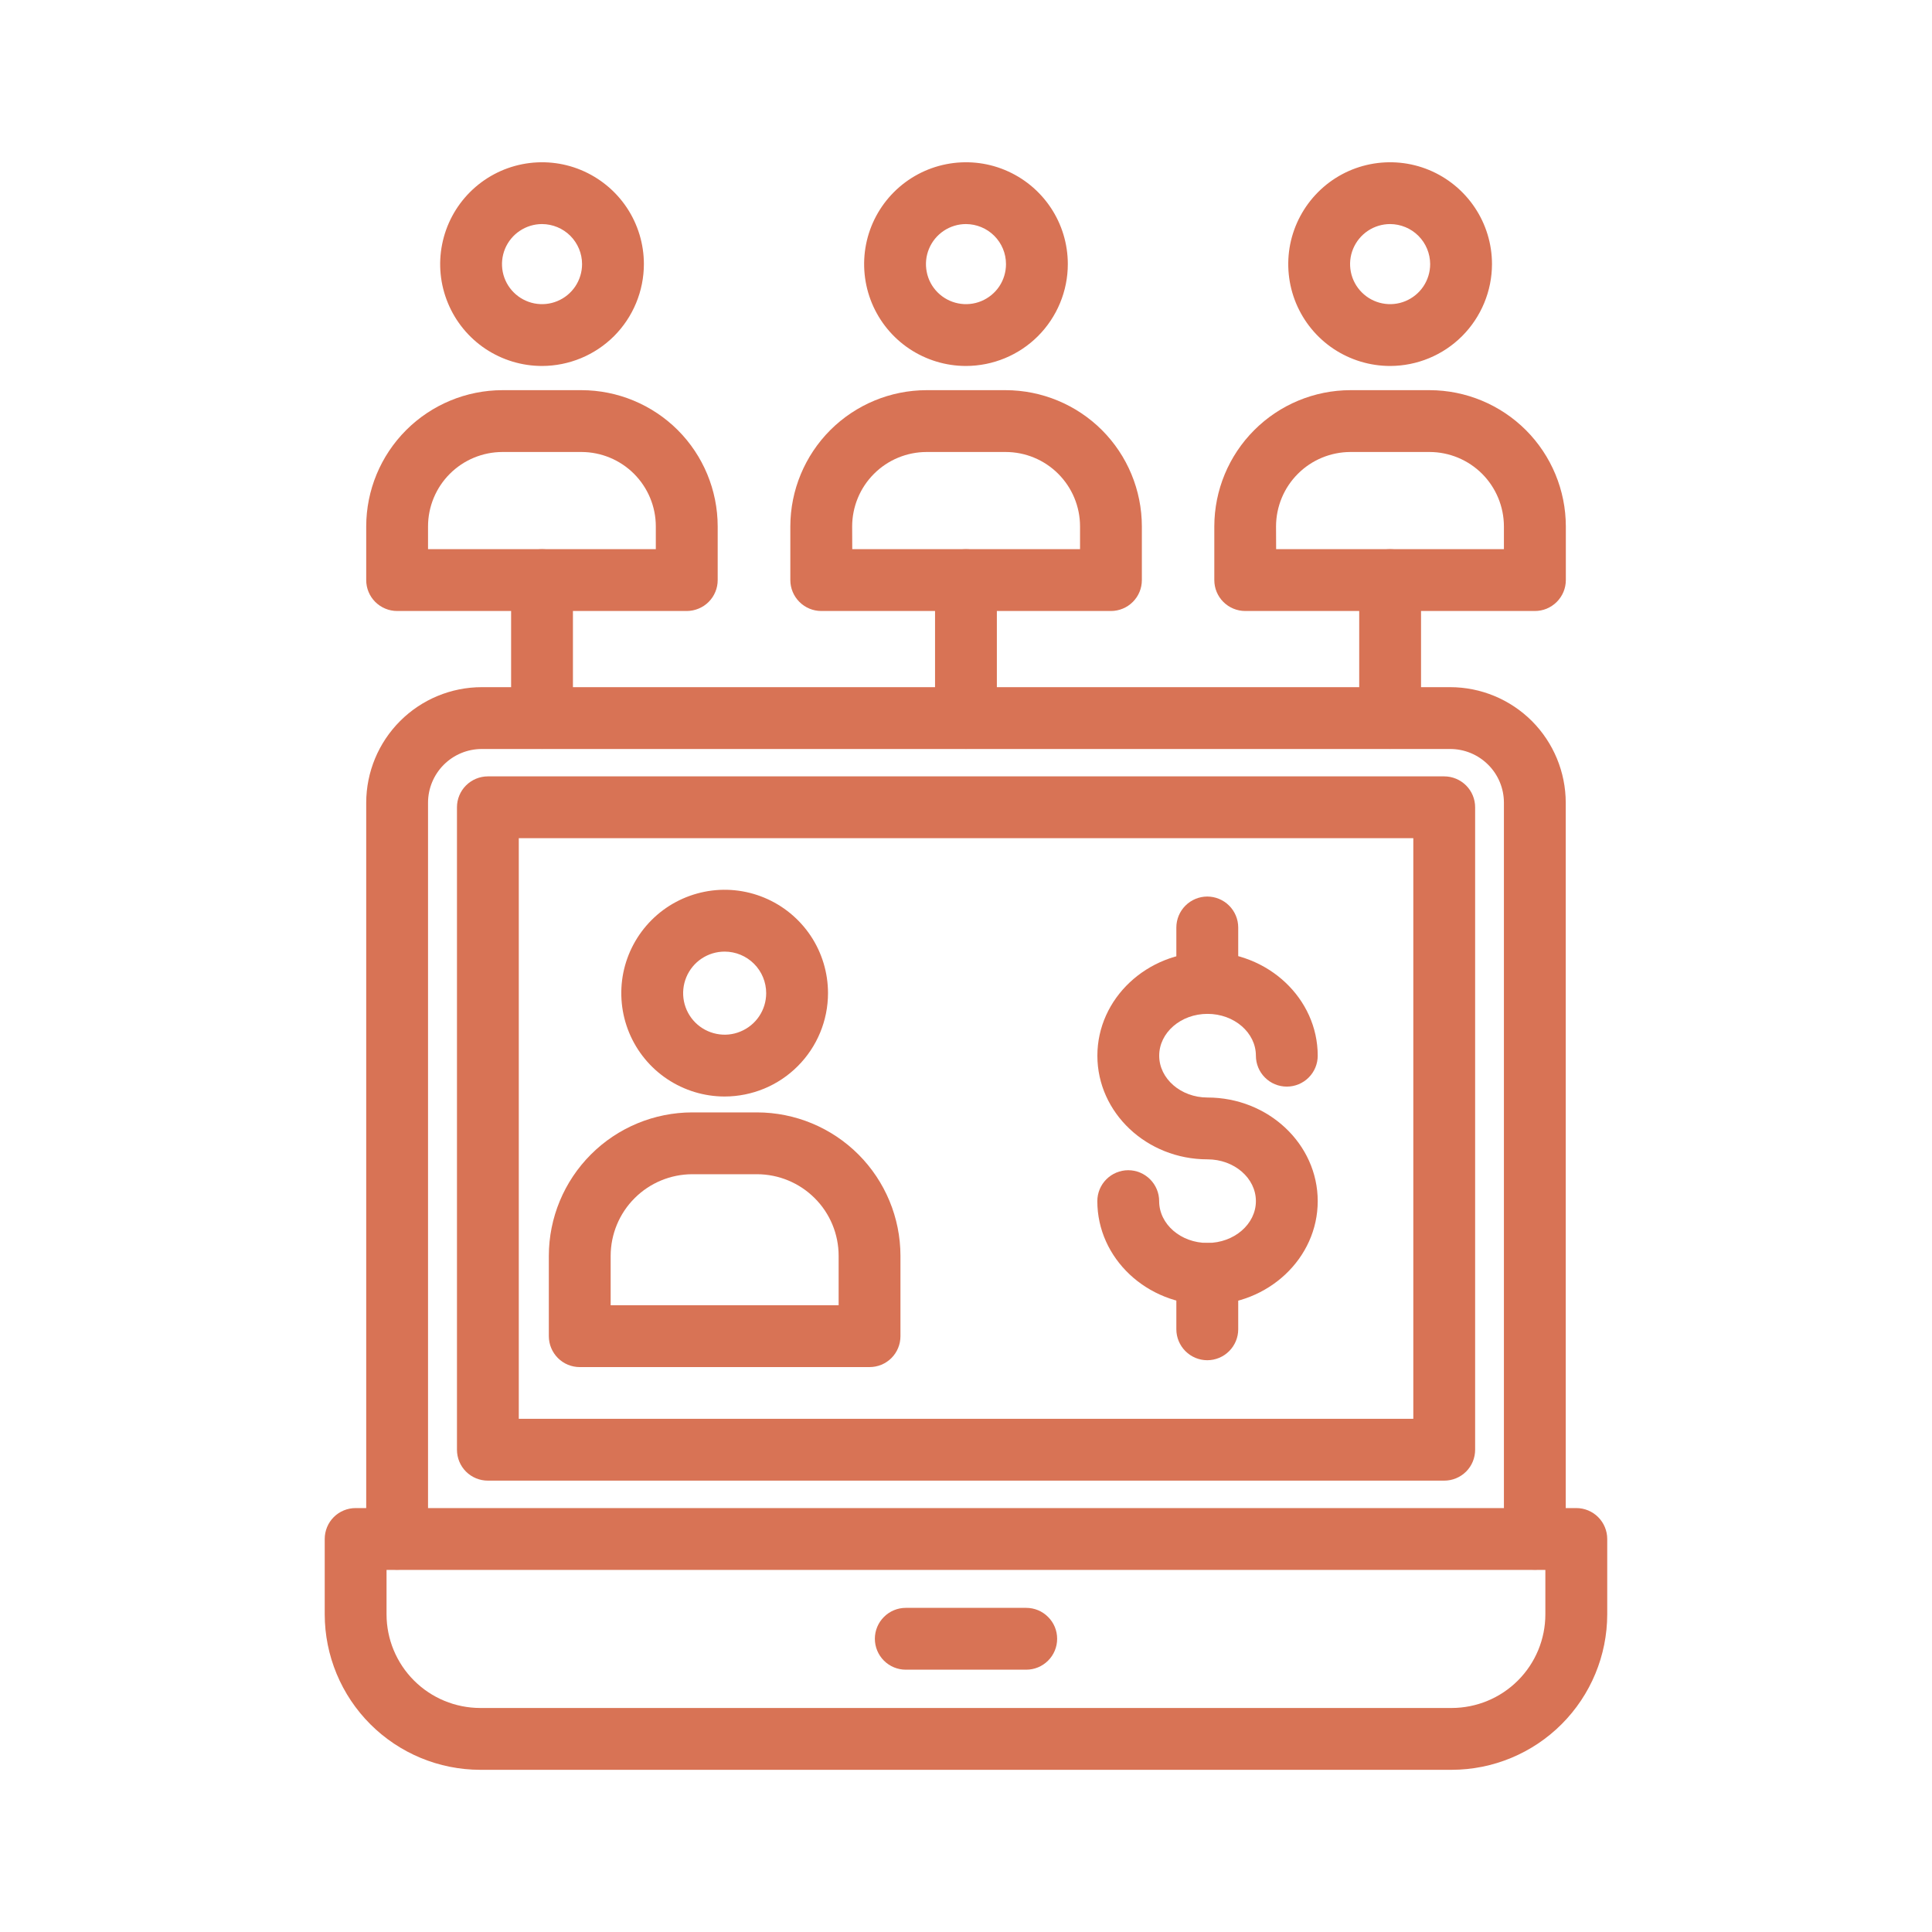 <svg width="40" height="40" viewBox="0 0 40 40" fill="none" xmlns="http://www.w3.org/2000/svg">
<path d="M30.056 36.642H9.942C9.088 36.641 8.27 36.301 7.667 35.698C7.063 35.094 6.724 34.276 6.723 33.423V31.863C6.723 31.693 6.79 31.53 6.91 31.41C7.03 31.29 7.193 31.223 7.363 31.223H32.636C32.805 31.223 32.968 31.29 33.088 31.41C33.208 31.53 33.276 31.693 33.276 31.863V33.423C33.275 34.276 32.935 35.094 32.331 35.698C31.728 36.301 30.91 36.641 30.056 36.642ZM8.003 32.503V33.423C8.003 33.937 8.208 34.43 8.571 34.793C8.935 35.157 9.428 35.361 9.942 35.362H30.056C30.57 35.361 31.063 35.157 31.427 34.793C31.79 34.43 31.995 33.937 31.995 33.423V32.503L8.003 32.503Z" fill="#D87355"/>
<path d="M31.777 32.499C31.608 32.499 31.445 32.432 31.325 32.312C31.205 32.192 31.137 32.029 31.137 31.859V16.619C31.137 16.324 31.02 16.041 30.811 15.833C30.602 15.624 30.32 15.507 30.024 15.507H9.975C9.68 15.507 9.397 15.624 9.188 15.833C8.98 16.041 8.862 16.324 8.862 16.619V31.859C8.862 32.029 8.795 32.192 8.675 32.312C8.555 32.432 8.392 32.499 8.222 32.499C8.052 32.499 7.89 32.432 7.769 32.312C7.649 32.192 7.582 32.029 7.582 31.859V16.619C7.583 15.985 7.835 15.377 8.284 14.928C8.732 14.48 9.34 14.227 9.975 14.227H30.024C30.659 14.227 31.267 14.48 31.716 14.928C32.164 15.377 32.416 15.985 32.417 16.619V31.859C32.417 32.029 32.35 32.192 32.23 32.312C32.11 32.432 31.947 32.499 31.777 32.499Z" fill="#D87355"/>
<path d="M29.901 30.655H10.101C9.931 30.655 9.768 30.588 9.648 30.468C9.528 30.348 9.461 30.185 9.461 30.015V16.714C9.461 16.544 9.528 16.382 9.648 16.262C9.768 16.142 9.931 16.074 10.101 16.074H29.901C30.071 16.074 30.233 16.142 30.354 16.262C30.474 16.382 30.541 16.544 30.541 16.714V30.015C30.541 30.185 30.474 30.348 30.354 30.468C30.233 30.588 30.071 30.655 29.901 30.655ZM10.741 29.375H29.261V17.354H10.741V29.375Z" fill="#D87355"/>
<path d="M18.003 28.304H12.003C11.834 28.304 11.671 28.237 11.551 28.117C11.431 27.997 11.363 27.834 11.363 27.664V26C11.364 25.213 11.677 24.459 12.234 23.902C12.79 23.345 13.545 23.032 14.332 23.031H15.674C16.461 23.032 17.216 23.345 17.773 23.902C18.329 24.459 18.642 25.213 18.643 26V27.664C18.643 27.834 18.576 27.997 18.456 28.117C18.336 28.237 18.173 28.304 18.003 28.304ZM12.643 27.024H17.363V26C17.363 25.553 17.185 25.123 16.868 24.807C16.551 24.49 16.122 24.312 15.674 24.311H14.332C13.885 24.312 13.455 24.49 13.139 24.807C12.822 25.123 12.644 25.553 12.643 26V27.024Z" fill="#D87355"/>
<path d="M15.003 22.702C14.58 22.702 14.166 22.576 13.814 22.341C13.462 22.106 13.188 21.772 13.026 21.381C12.864 20.99 12.822 20.559 12.904 20.144C12.987 19.729 13.191 19.348 13.49 19.049C13.789 18.749 14.171 18.546 14.586 18.463C15.001 18.38 15.431 18.423 15.822 18.585C16.213 18.747 16.547 19.021 16.783 19.373C17.018 19.725 17.143 20.139 17.143 20.562C17.143 21.129 16.917 21.673 16.516 22.074C16.115 22.476 15.571 22.701 15.003 22.702ZM15.003 19.702C14.833 19.702 14.667 19.752 14.525 19.847C14.384 19.941 14.274 20.076 14.209 20.233C14.144 20.39 14.127 20.563 14.16 20.73C14.193 20.896 14.275 21.05 14.395 21.17C14.515 21.29 14.669 21.372 14.835 21.405C15.002 21.439 15.175 21.422 15.332 21.356C15.489 21.291 15.624 21.181 15.718 21.04C15.813 20.898 15.863 20.732 15.863 20.562C15.863 20.334 15.772 20.115 15.611 19.954C15.45 19.793 15.231 19.702 15.003 19.702Z" fill="#D87355"/>
<path d="M19.999 7.577C19.582 7.577 19.175 7.453 18.828 7.222C18.481 6.99 18.211 6.661 18.051 6.275C17.892 5.89 17.85 5.466 17.931 5.057C18.012 4.648 18.213 4.272 18.508 3.977C18.803 3.682 19.179 3.481 19.588 3.4C19.997 3.319 20.421 3.36 20.806 3.52C21.192 3.68 21.521 3.95 21.753 4.297C21.985 4.643 22.108 5.051 22.108 5.468C22.108 6.027 21.885 6.563 21.49 6.959C21.095 7.354 20.558 7.576 19.999 7.577ZM19.999 4.639C19.835 4.639 19.675 4.688 19.539 4.779C19.403 4.87 19.296 5 19.234 5.151C19.171 5.302 19.155 5.469 19.187 5.63C19.218 5.791 19.297 5.938 19.413 6.054C19.529 6.17 19.677 6.249 19.838 6.281C19.998 6.313 20.165 6.297 20.317 6.234C20.468 6.171 20.598 6.065 20.689 5.929C20.78 5.792 20.828 5.632 20.828 5.468C20.828 5.248 20.741 5.038 20.585 4.882C20.43 4.727 20.219 4.64 19.999 4.639Z" fill="#D87355"/>
<path d="M23.001 12.65H17.003C16.834 12.65 16.671 12.582 16.551 12.462C16.431 12.342 16.363 12.18 16.363 12.01V10.898C16.364 10.15 16.662 9.434 17.19 8.905C17.719 8.377 18.435 8.079 19.183 8.078H20.82C21.568 8.079 22.285 8.376 22.814 8.904C23.343 9.433 23.64 10.15 23.641 10.898V12.01C23.641 12.18 23.574 12.342 23.454 12.462C23.334 12.582 23.171 12.65 23.001 12.65ZM17.645 11.37H22.361V10.898C22.361 10.489 22.198 10.098 21.909 9.809C21.62 9.52 21.228 9.358 20.82 9.358H19.183C18.775 9.359 18.383 9.521 18.095 9.81C17.806 10.098 17.644 10.49 17.643 10.898L17.645 11.37Z" fill="#D87355"/>
<path d="M28.781 7.577C28.364 7.577 27.956 7.453 27.609 7.222C27.262 6.99 26.992 6.661 26.832 6.275C26.673 5.89 26.631 5.466 26.712 5.057C26.794 4.648 26.995 4.272 27.29 3.977C27.584 3.682 27.96 3.481 28.369 3.4C28.778 3.319 29.202 3.36 29.588 3.52C29.973 3.68 30.302 3.95 30.534 4.297C30.766 4.643 30.89 5.051 30.89 5.468C30.889 6.027 30.666 6.563 30.271 6.959C29.876 7.354 29.34 7.576 28.781 7.577ZM28.781 4.639C28.617 4.639 28.456 4.688 28.32 4.779C28.184 4.87 28.078 5 28.015 5.151C27.952 5.302 27.936 5.469 27.968 5.63C28 5.791 28.079 5.938 28.195 6.054C28.311 6.17 28.458 6.249 28.619 6.281C28.78 6.313 28.946 6.297 29.098 6.234C29.249 6.171 29.379 6.065 29.47 5.929C29.561 5.792 29.61 5.632 29.61 5.468C29.609 5.248 29.522 5.038 29.366 4.882C29.211 4.727 29 4.64 28.781 4.639Z" fill="#D87355"/>
<path d="M31.777 12.65H25.781C25.611 12.65 25.448 12.582 25.328 12.462C25.208 12.342 25.141 12.18 25.141 12.01V10.898C25.142 10.151 25.439 9.434 25.967 8.906C26.495 8.377 27.212 8.079 27.959 8.078H29.599C30.347 8.079 31.063 8.377 31.592 8.905C32.12 9.434 32.418 10.15 32.419 10.898V12.01C32.419 12.094 32.402 12.177 32.37 12.255C32.337 12.333 32.29 12.403 32.23 12.463C32.171 12.522 32.1 12.569 32.022 12.602C31.944 12.634 31.861 12.65 31.777 12.65ZM26.421 11.37H31.137V10.898C31.136 10.49 30.974 10.099 30.686 9.81C30.398 9.522 30.007 9.359 29.599 9.358H27.959C27.551 9.359 27.159 9.521 26.871 9.81C26.582 10.098 26.42 10.49 26.419 10.898L26.421 11.37Z" fill="#D87355"/>
<path d="M11.222 7.577C10.805 7.577 10.397 7.453 10.05 7.222C9.704 6.99 9.433 6.661 9.274 6.275C9.114 5.89 9.072 5.466 9.154 5.057C9.235 4.648 9.436 4.272 9.731 3.977C10.026 3.682 10.402 3.481 10.811 3.4C11.22 3.319 11.644 3.36 12.029 3.52C12.414 3.68 12.744 3.95 12.976 4.297C13.207 4.643 13.331 5.051 13.331 5.468C13.33 6.027 13.108 6.563 12.713 6.959C12.317 7.354 11.781 7.576 11.222 7.577ZM11.222 4.639C11.058 4.639 10.898 4.688 10.762 4.779C10.625 4.87 10.519 5 10.456 5.151C10.394 5.302 10.377 5.469 10.409 5.63C10.441 5.791 10.52 5.938 10.636 6.054C10.752 6.17 10.9 6.249 11.06 6.281C11.221 6.313 11.388 6.297 11.539 6.234C11.691 6.171 11.82 6.065 11.911 5.929C12.002 5.792 12.051 5.632 12.051 5.468C12.051 5.248 11.963 5.038 11.808 4.882C11.652 4.727 11.442 4.64 11.222 4.639Z" fill="#D87355"/>
<path d="M14.218 12.65H8.222C8.052 12.65 7.89 12.582 7.769 12.462C7.649 12.342 7.582 12.18 7.582 12.01V10.898C7.583 10.15 7.88 9.434 8.409 8.905C8.937 8.377 9.654 8.079 10.402 8.078H12.04C12.787 8.079 13.504 8.377 14.033 8.905C14.561 9.434 14.858 10.15 14.859 10.898V12.01C14.859 12.094 14.843 12.177 14.81 12.255C14.778 12.333 14.731 12.403 14.671 12.463C14.612 12.522 14.541 12.569 14.463 12.601C14.386 12.633 14.302 12.65 14.218 12.65ZM8.862 11.37H13.578V10.898C13.578 10.49 13.415 10.099 13.127 9.81C12.839 9.522 12.448 9.359 12.04 9.358H10.402C9.993 9.359 9.602 9.521 9.313 9.81C9.025 10.098 8.862 10.49 8.862 10.898V11.37Z" fill="#D87355"/>
<path d="M21.247 34.569H18.753C18.584 34.569 18.421 34.502 18.301 34.382C18.181 34.262 18.113 34.099 18.113 33.929C18.113 33.759 18.181 33.596 18.301 33.477C18.421 33.356 18.584 33.289 18.753 33.289H21.247C21.417 33.289 21.579 33.356 21.699 33.477C21.82 33.596 21.887 33.759 21.887 33.929C21.887 34.099 21.82 34.262 21.699 34.382C21.579 34.502 21.417 34.569 21.247 34.569Z" fill="#D87355"/>
<path d="M19.999 15.505C19.83 15.505 19.667 15.438 19.547 15.318C19.427 15.198 19.359 15.035 19.359 14.866V12.011C19.359 11.841 19.427 11.679 19.547 11.559C19.667 11.438 19.83 11.371 19.999 11.371C20.169 11.371 20.332 11.438 20.452 11.559C20.572 11.679 20.639 11.841 20.639 12.011V14.866C20.639 15.035 20.572 15.198 20.452 15.318C20.332 15.438 20.169 15.505 19.999 15.505Z" fill="#D87355"/>
<path d="M11.222 15.505C11.052 15.505 10.889 15.438 10.77 15.318C10.649 15.198 10.582 15.035 10.582 14.866V12.011C10.582 11.841 10.649 11.679 10.77 11.559C10.889 11.438 11.052 11.371 11.222 11.371C11.392 11.371 11.555 11.438 11.675 11.559C11.795 11.679 11.862 11.841 11.862 12.011V14.866C11.862 15.035 11.795 15.198 11.675 15.318C11.555 15.438 11.392 15.505 11.222 15.505Z" fill="#D87355"/>
<path d="M28.781 15.505C28.611 15.505 28.448 15.438 28.328 15.318C28.208 15.198 28.141 15.035 28.141 14.866V12.011C28.141 11.841 28.208 11.679 28.328 11.559C28.448 11.438 28.611 11.371 28.781 11.371C28.95 11.371 29.113 11.438 29.233 11.559C29.353 11.679 29.421 11.841 29.421 12.011V14.866C29.421 15.035 29.353 15.198 29.233 15.318C29.113 15.438 28.95 15.505 28.781 15.505Z" fill="#D87355"/>
<path d="M24.999 27.014C23.741 27.014 22.719 26.051 22.719 24.868C22.719 24.698 22.786 24.536 22.906 24.416C23.026 24.296 23.189 24.228 23.359 24.228C23.529 24.228 23.691 24.296 23.811 24.416C23.931 24.536 23.999 24.698 23.999 24.868C23.999 25.346 24.448 25.734 24.999 25.734C25.549 25.734 26.002 25.346 26.002 24.868C26.002 24.39 25.552 24.003 25 24.003C23.742 24.003 22.72 23.04 22.72 21.857C22.72 20.674 23.744 19.711 25 19.711C26.256 19.711 27.282 20.674 27.282 21.857C27.282 22.027 27.215 22.189 27.095 22.309C26.974 22.43 26.812 22.497 26.642 22.497C26.472 22.497 26.309 22.43 26.189 22.309C26.069 22.189 26.002 22.027 26.002 21.857C26.002 21.379 25.552 20.991 25 20.991C24.448 20.991 24 21.379 24 21.857C24 22.334 24.45 22.723 25 22.723C26.258 22.723 27.282 23.685 27.282 24.868C27.282 26.051 26.257 27.014 24.999 27.014Z" fill="#D87355"/>
<path d="M24.995 28.162C24.826 28.162 24.663 28.094 24.543 27.974C24.423 27.854 24.355 27.691 24.355 27.522V26.374C24.355 26.205 24.423 26.042 24.543 25.922C24.663 25.802 24.826 25.734 24.995 25.734C25.165 25.734 25.328 25.802 25.448 25.922C25.568 26.042 25.636 26.205 25.636 26.374V27.522C25.636 27.691 25.568 27.854 25.448 27.974C25.328 28.094 25.165 28.162 24.995 28.162Z" fill="#D87355"/>
<path d="M24.995 20.99C24.826 20.99 24.663 20.923 24.543 20.803C24.423 20.683 24.355 20.52 24.355 20.35V19.203C24.355 19.033 24.423 18.87 24.543 18.75C24.663 18.63 24.826 18.562 24.995 18.562C25.165 18.562 25.328 18.63 25.448 18.75C25.568 18.87 25.636 19.033 25.636 19.203V20.35C25.636 20.52 25.568 20.683 25.448 20.803C25.328 20.923 25.165 20.99 24.995 20.99Z" fill="#D87355"/>
</svg>
